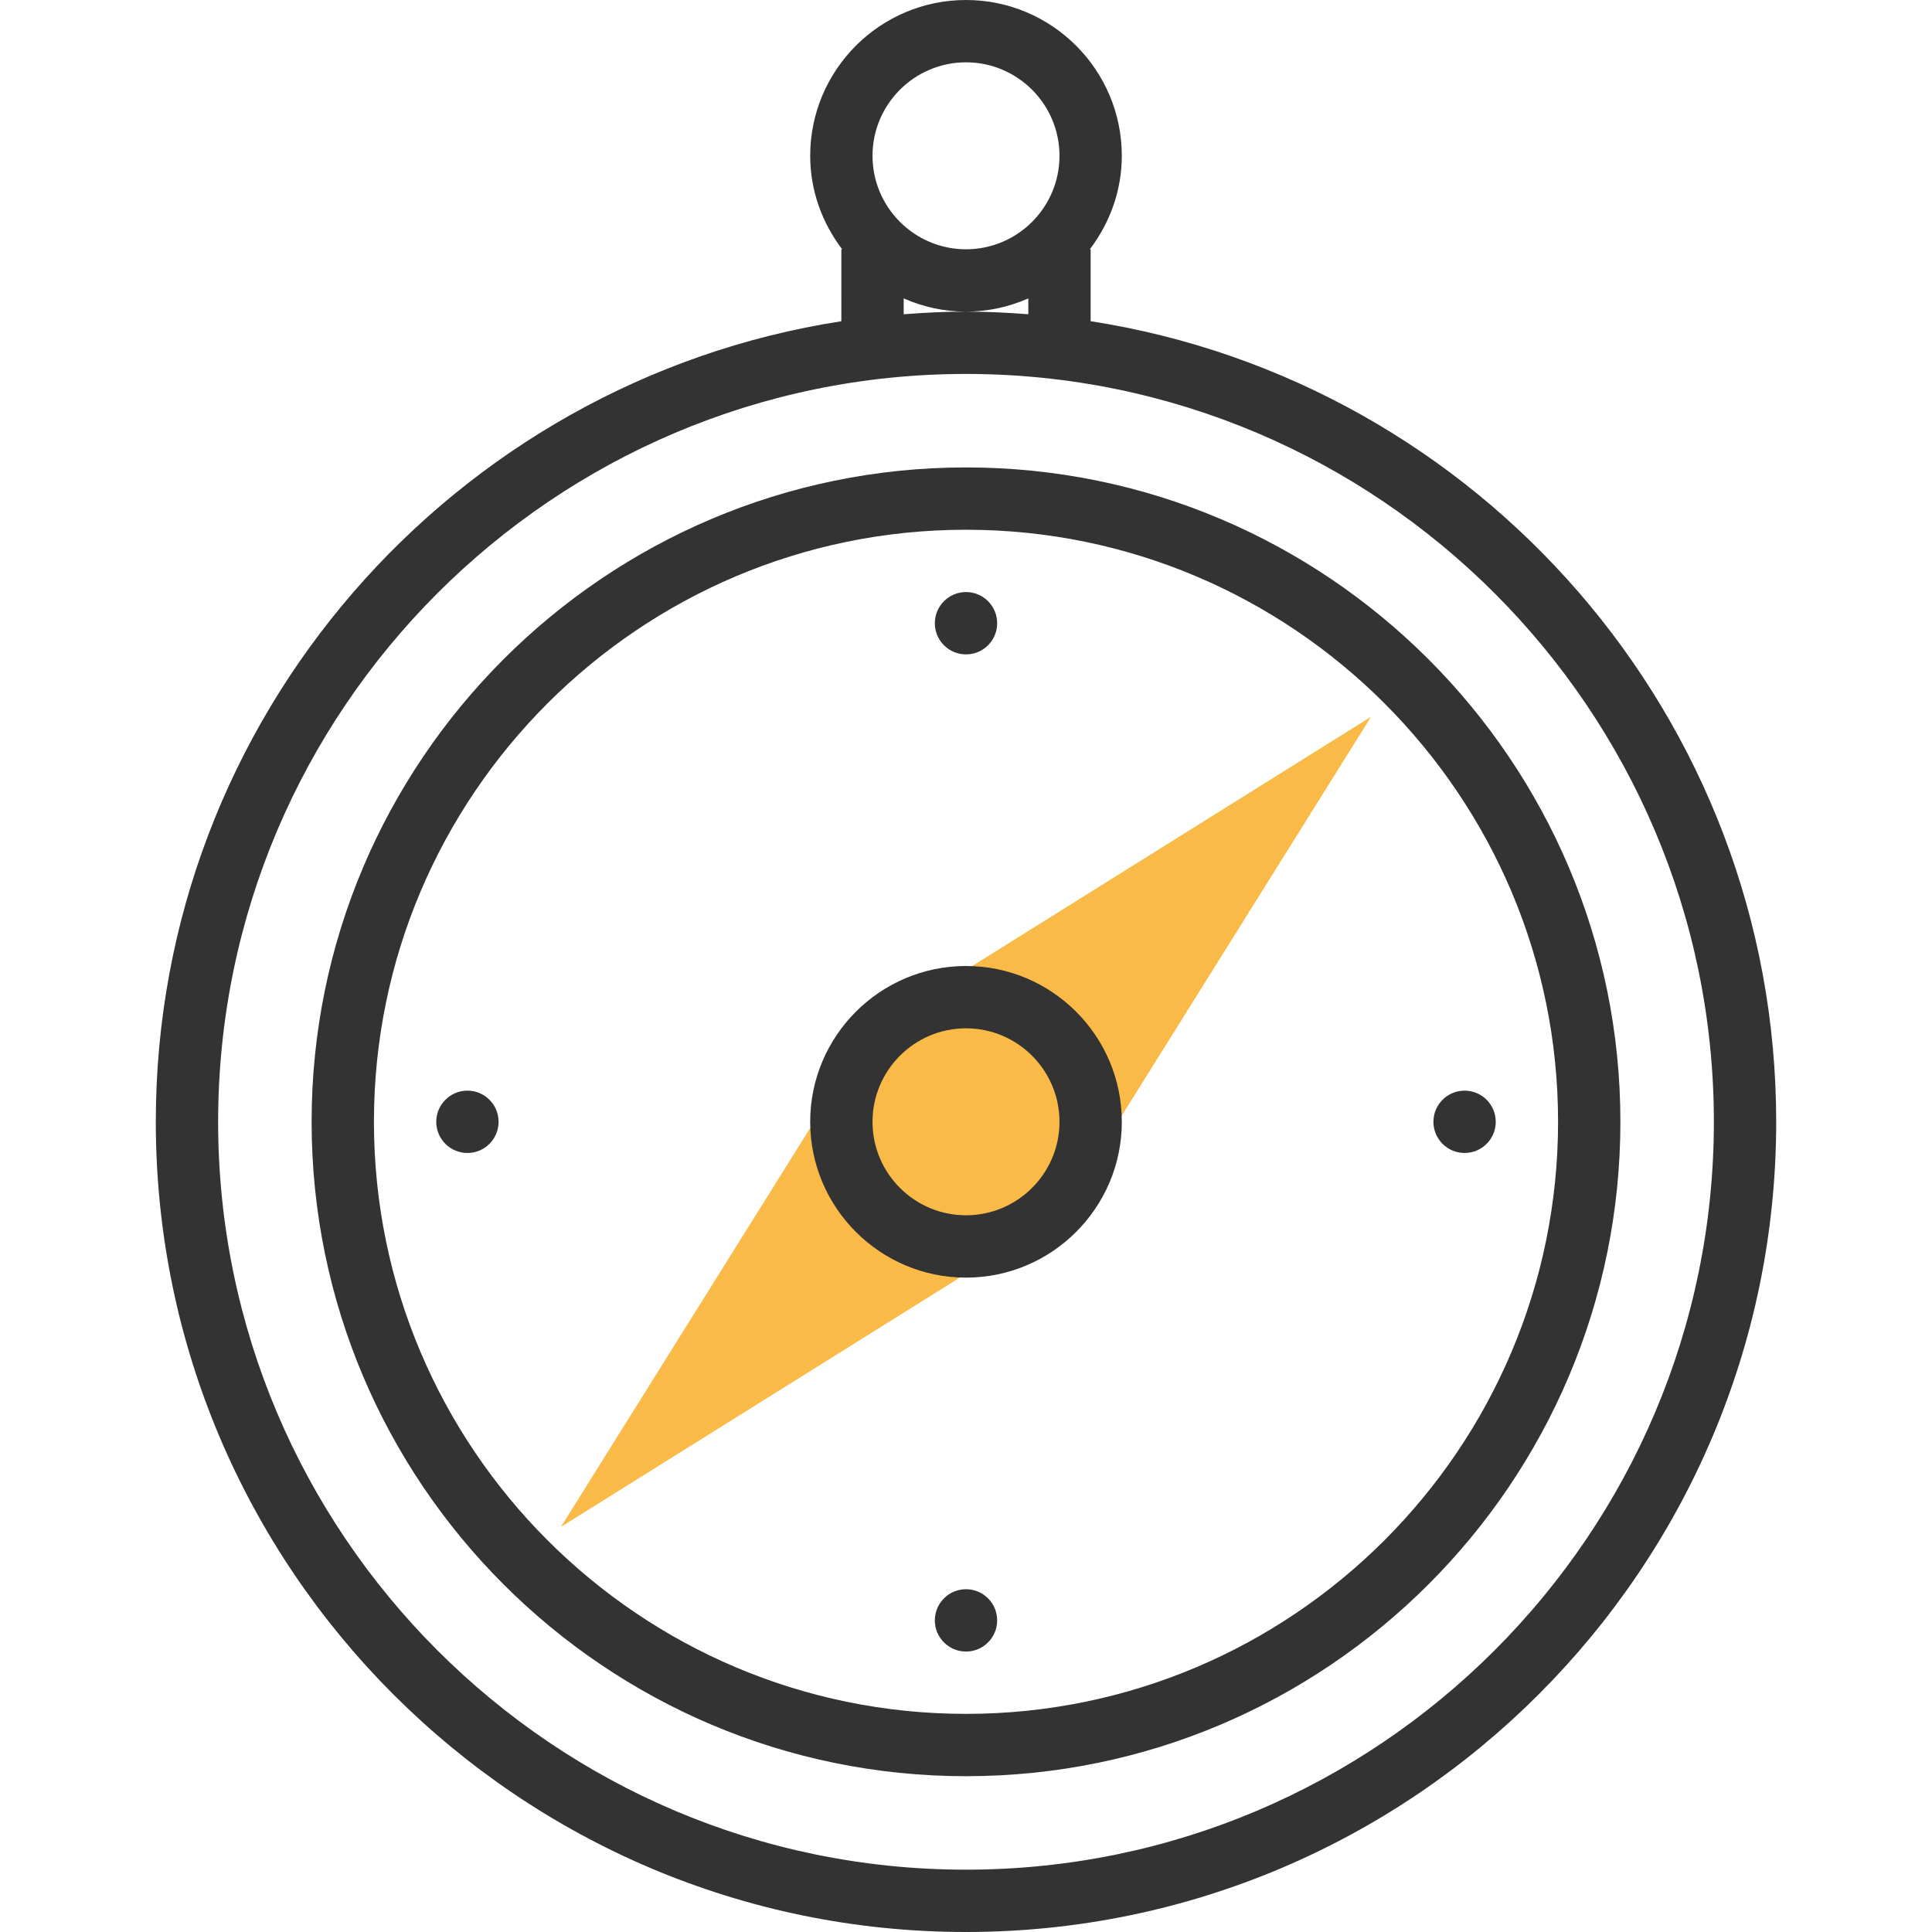 <?xml version="1.0" encoding="iso-8859-1"?>
<!-- Generator: Adobe Illustrator 19.0.0, SVG Export Plug-In . SVG Version: 6.00 Build 0)  -->
<svg version="1.1" id="Layer_1" xmlns="http://www.w3.org/2000/svg" xmlns:xlink="http://www.w3.org/1999/xlink" x="0px" y="0px"
	 viewBox="0 0 290.625 290.625" style="enable-background:new 0 0 290.625 290.625;" xml:space="preserve">
<g>
	<g>
		<polygon style="fill:#F9BA48;" points="84.375,229.688 131.25,154.688 206.25,107.813 159.375,182.813 		"/>
		<path style="fill:#333333;" d="M164.063,48.319V37.5h-0.122c2.977-3.928,4.809-8.766,4.809-14.063
			C168.75,10.514,158.236,0,145.313,0s-23.438,10.514-23.438,23.438c0,5.297,1.833,10.134,4.809,14.063h-0.122V48.32
			C68.227,57.366,23.437,107.925,23.437,168.75c0,67.2,54.67,121.875,121.875,121.875S267.188,235.95,267.188,168.75
			C267.188,107.925,222.398,57.366,164.063,48.319z M145.313,9.375c7.753,0,14.063,6.309,14.063,14.063S153.066,37.5,145.313,37.5
			s-14.063-6.309-14.063-14.063S137.559,9.375,145.313,9.375z M135.937,44.888c2.878,1.266,6.038,1.987,9.375,1.987
			s6.497-0.722,9.375-1.987v2.381c-3.098-0.234-6.216-0.394-9.375-0.394s-6.277,0.159-9.375,0.398V44.888z M145.313,281.25
			c-62.03,0-112.5-50.47-112.5-112.5s50.47-112.5,112.5-112.5s112.5,50.47,112.5,112.5S207.342,281.25,145.313,281.25z"/>
		<path style="fill:#333333;" d="M145.313,145.313c-12.923,0-23.438,10.514-23.438,23.438s10.514,23.438,23.438,23.438
			s23.438-10.514,23.438-23.438S158.236,145.313,145.313,145.313z M145.313,182.813c-7.753,0-14.063-6.309-14.063-14.063
			s6.309-14.063,14.063-14.063s14.063,6.309,14.063,14.063S153.066,182.813,145.313,182.813z"/>
		<path style="fill:#333333;" d="M145.313,70.313c-54.277,0-98.438,44.156-98.438,98.438s44.161,98.438,98.438,98.438
			s98.438-44.156,98.438-98.438S199.589,70.313,145.313,70.313z M145.313,257.813c-49.111,0-89.063-39.952-89.063-89.063
			s39.952-89.063,89.063-89.063s89.063,39.952,89.063,89.063S194.423,257.813,145.313,257.813z"/>
		<circle style="fill:#333333;" cx="145.313" cy="93.75" r="4.688"/>
		<circle style="fill:#333333;" cx="145.313" cy="243.75" r="4.688"/>
		<circle style="fill:#333333;" cx="220.313" cy="168.75" r="4.688"/>
		<circle style="fill:#333333;" cx="70.312" cy="168.75" r="4.688"/>
	</g>
</g>
<g>
</g>
<g>
</g>
<g>
</g>
<g>
</g>
<g>
</g>
<g>
</g>
<g>
</g>
<g>
</g>
<g>
</g>
<g>
</g>
<g>
</g>
<g>
</g>
<g>
</g>
<g>
</g>
<g>
</g>
</svg>
